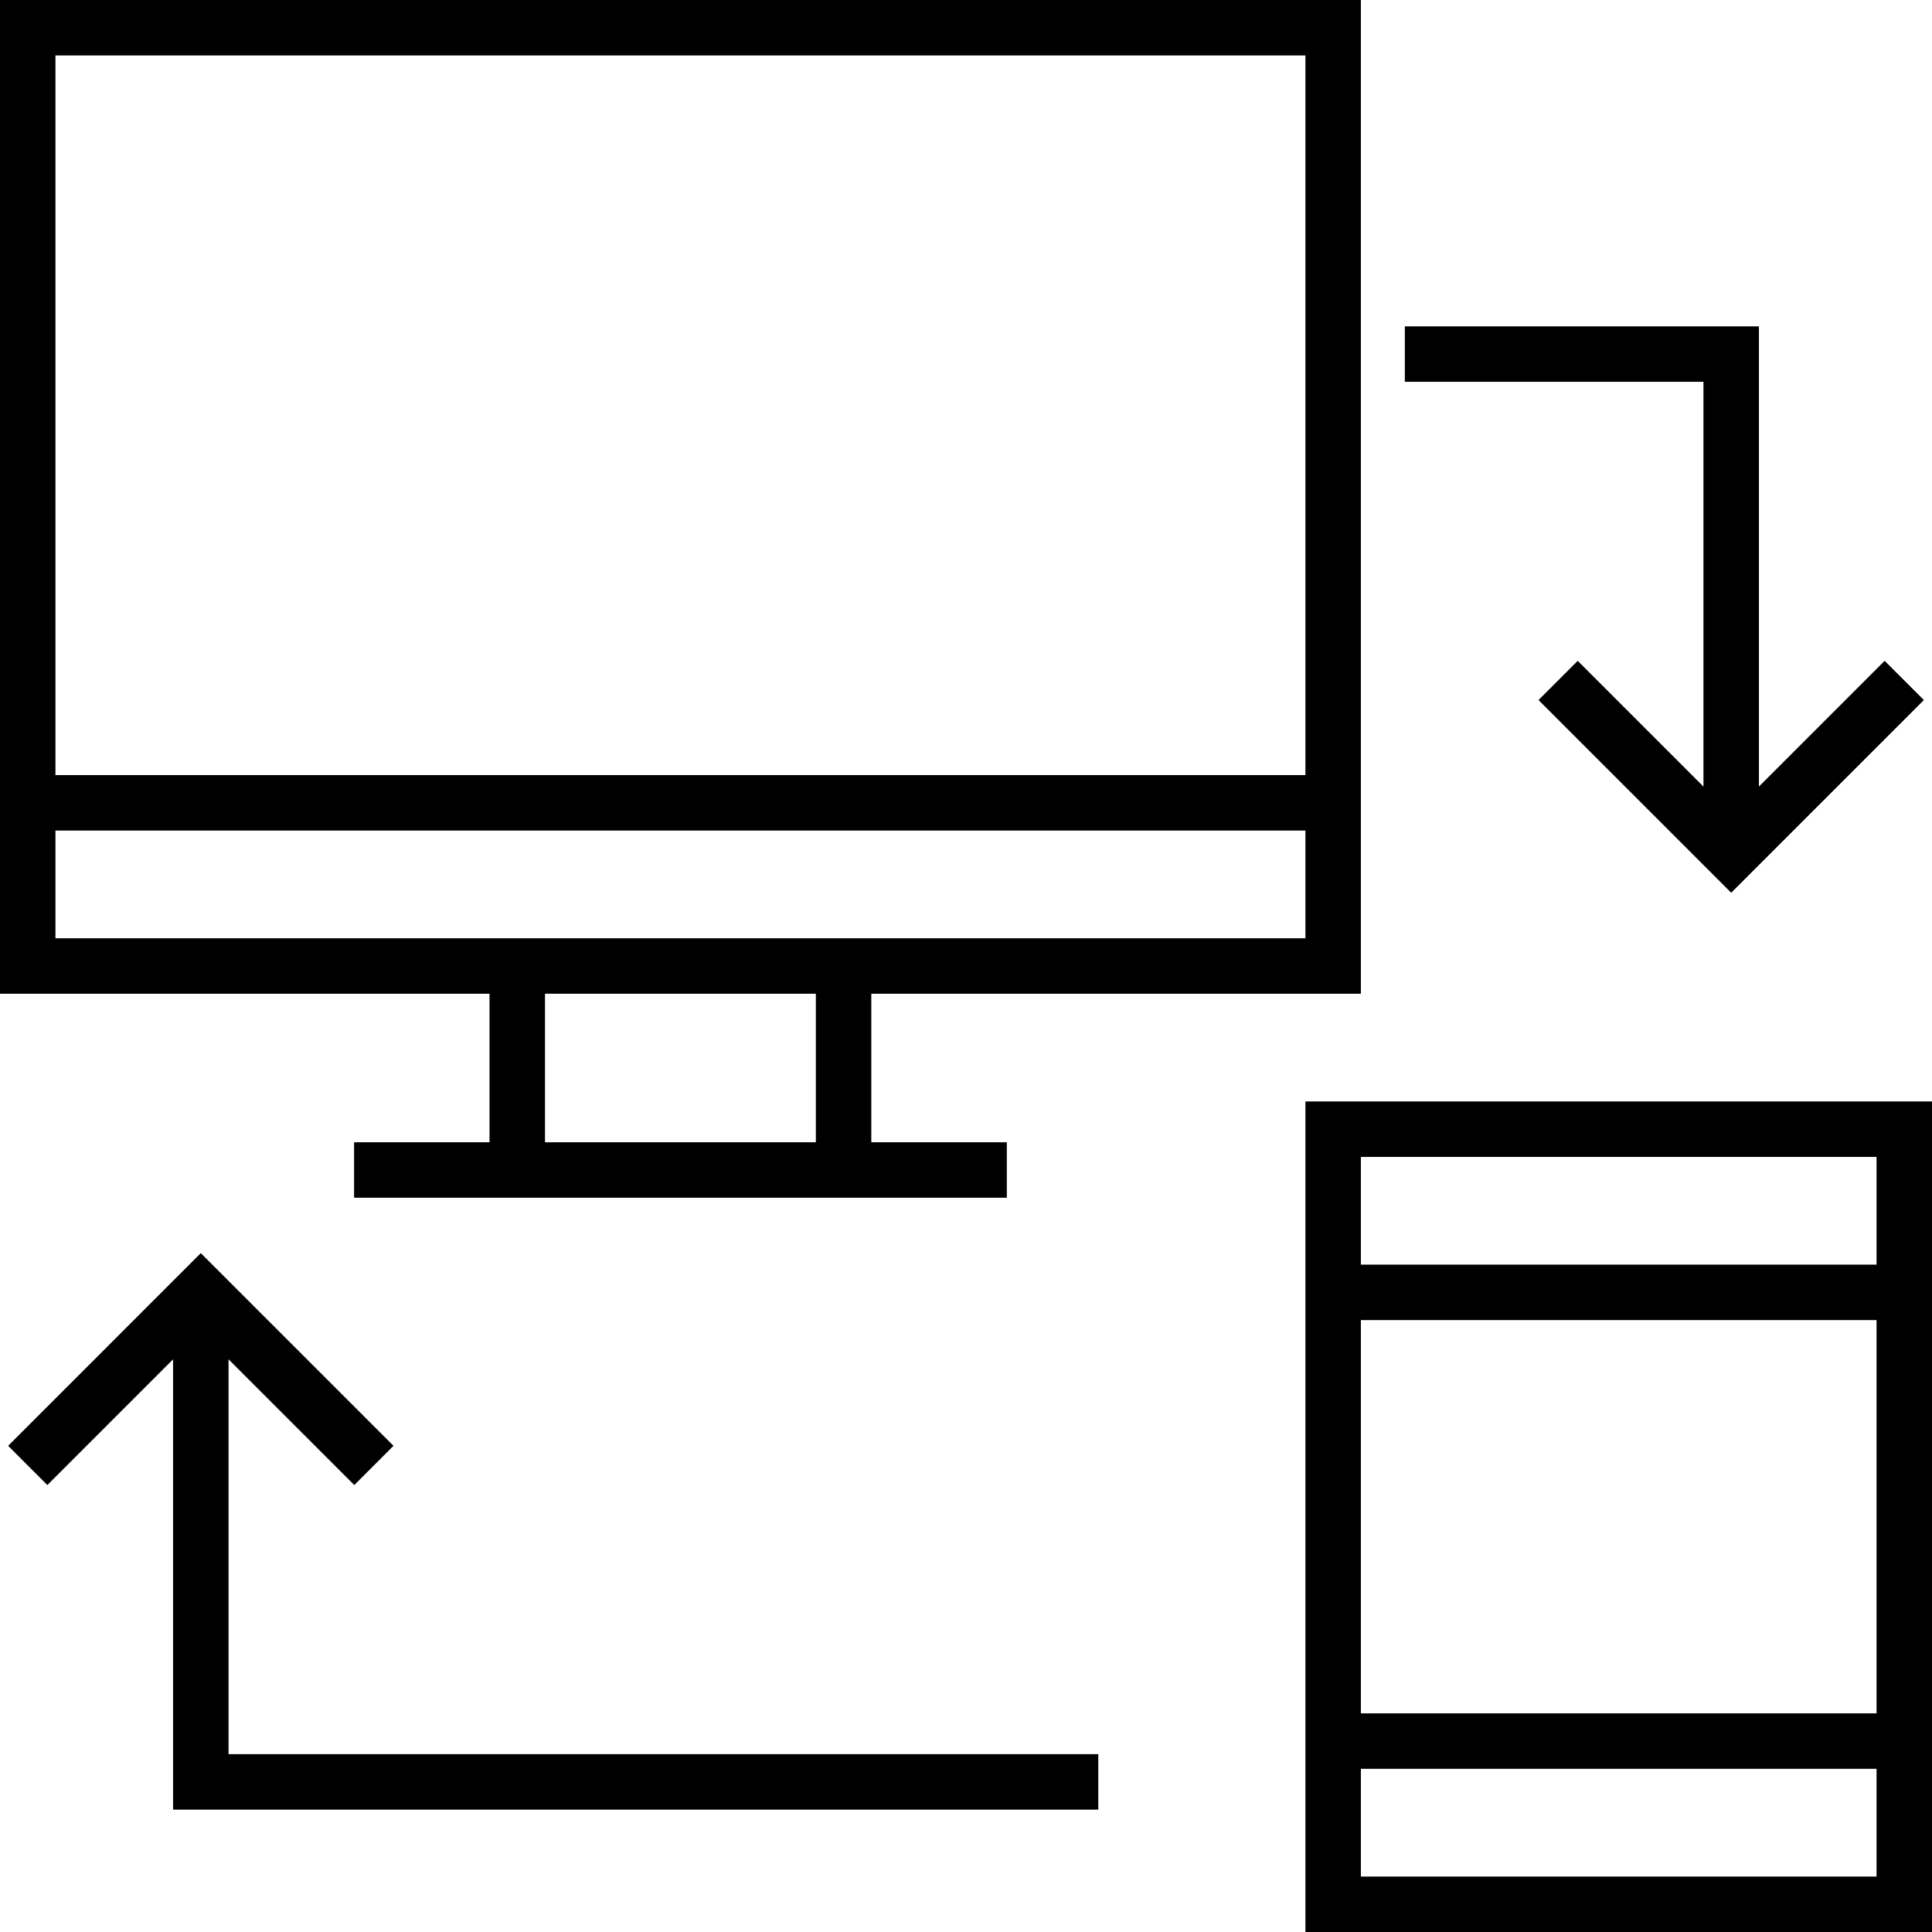 <?xml version="1.0" encoding="iso-8859-1"?>
<!-- Generator: Adobe Illustrator 19.0.0, SVG Export Plug-In . SVG Version: 6.00 Build 0)  -->
<svg version="1.1" id="Layer_1" xmlns="http://www.w3.org/2000/svg" xmlns:xlink="http://www.w3.org/1999/xlink" x="0px" y="0px"
	 viewBox="0 0 360.329 360.329" style="enable-background:new 0 0 360.329 360.329;" xml:space="preserve">
<g>
	<g>
		<path d="M0,0v185.336h253.812V0H0z M243.468,174.993H10.343V10.343h233.125V174.993z"/>
	</g>
</g>
<g>
	<g>
		<rect x="91.3" y="180.16" width="10.343" height="38.04"/>
	</g>
</g>
<g>
	<g>
		<rect x="152.16" y="180.16" width="10.343" height="38.04"/>
	</g>
</g>
<g>
	<g>
		<rect x="66.04" y="213.04" width="121.74" height="10.343"/>
	</g>
</g>
<g>
	<g>
		<rect x="5.172" y="144.56" width="243.47" height="10.343"/>
	</g>
</g>
<g>
	<g>
		<path d="M243.468,205.426v154.903h116.861V205.426H243.468z M349.986,349.986h-96.175V215.77h96.175V349.986z"/>
	</g>
</g>
<g>
	<g>
		<rect x="248.64" y="319.55" width="106.52" height="10.343"/>
	</g>
</g>
<g>
	<g>
		<rect x="248.64" y="235.86" width="106.52" height="10.343"/>
	</g>
</g>
<g>
	<g>
		<polygon points="262.011,60.867 262.011,71.21 317.706,71.21 317.706,159.186 328.05,159.186 328.05,60.867 		"/>
	</g>
</g>
<g>
	<g>
		<polygon points="351.5,123.248 322.878,151.872 294.255,123.248 286.941,130.563 322.878,166.5 358.815,130.563 		"/>
	</g>
</g>
<g>
	<g>
		<polygon points="42.623,327.161 42.623,241.032 32.279,241.032 32.279,337.504 204.836,337.504 204.836,327.161 		"/>
	</g>
</g>
<g>
	<g>
		<polygon points="37.451,233.718 1.515,269.655 8.828,276.969 37.451,248.346 66.075,276.969 73.388,269.655 		"/>
	</g>
</g>
<g>
</g>
<g>
</g>
<g>
</g>
<g>
</g>
<g>
</g>
<g>
</g>
<g>
</g>
<g>
</g>
<g>
</g>
<g>
</g>
<g>
</g>
<g>
</g>
<g>
</g>
<g>
</g>
<g>
</g>
</svg>
